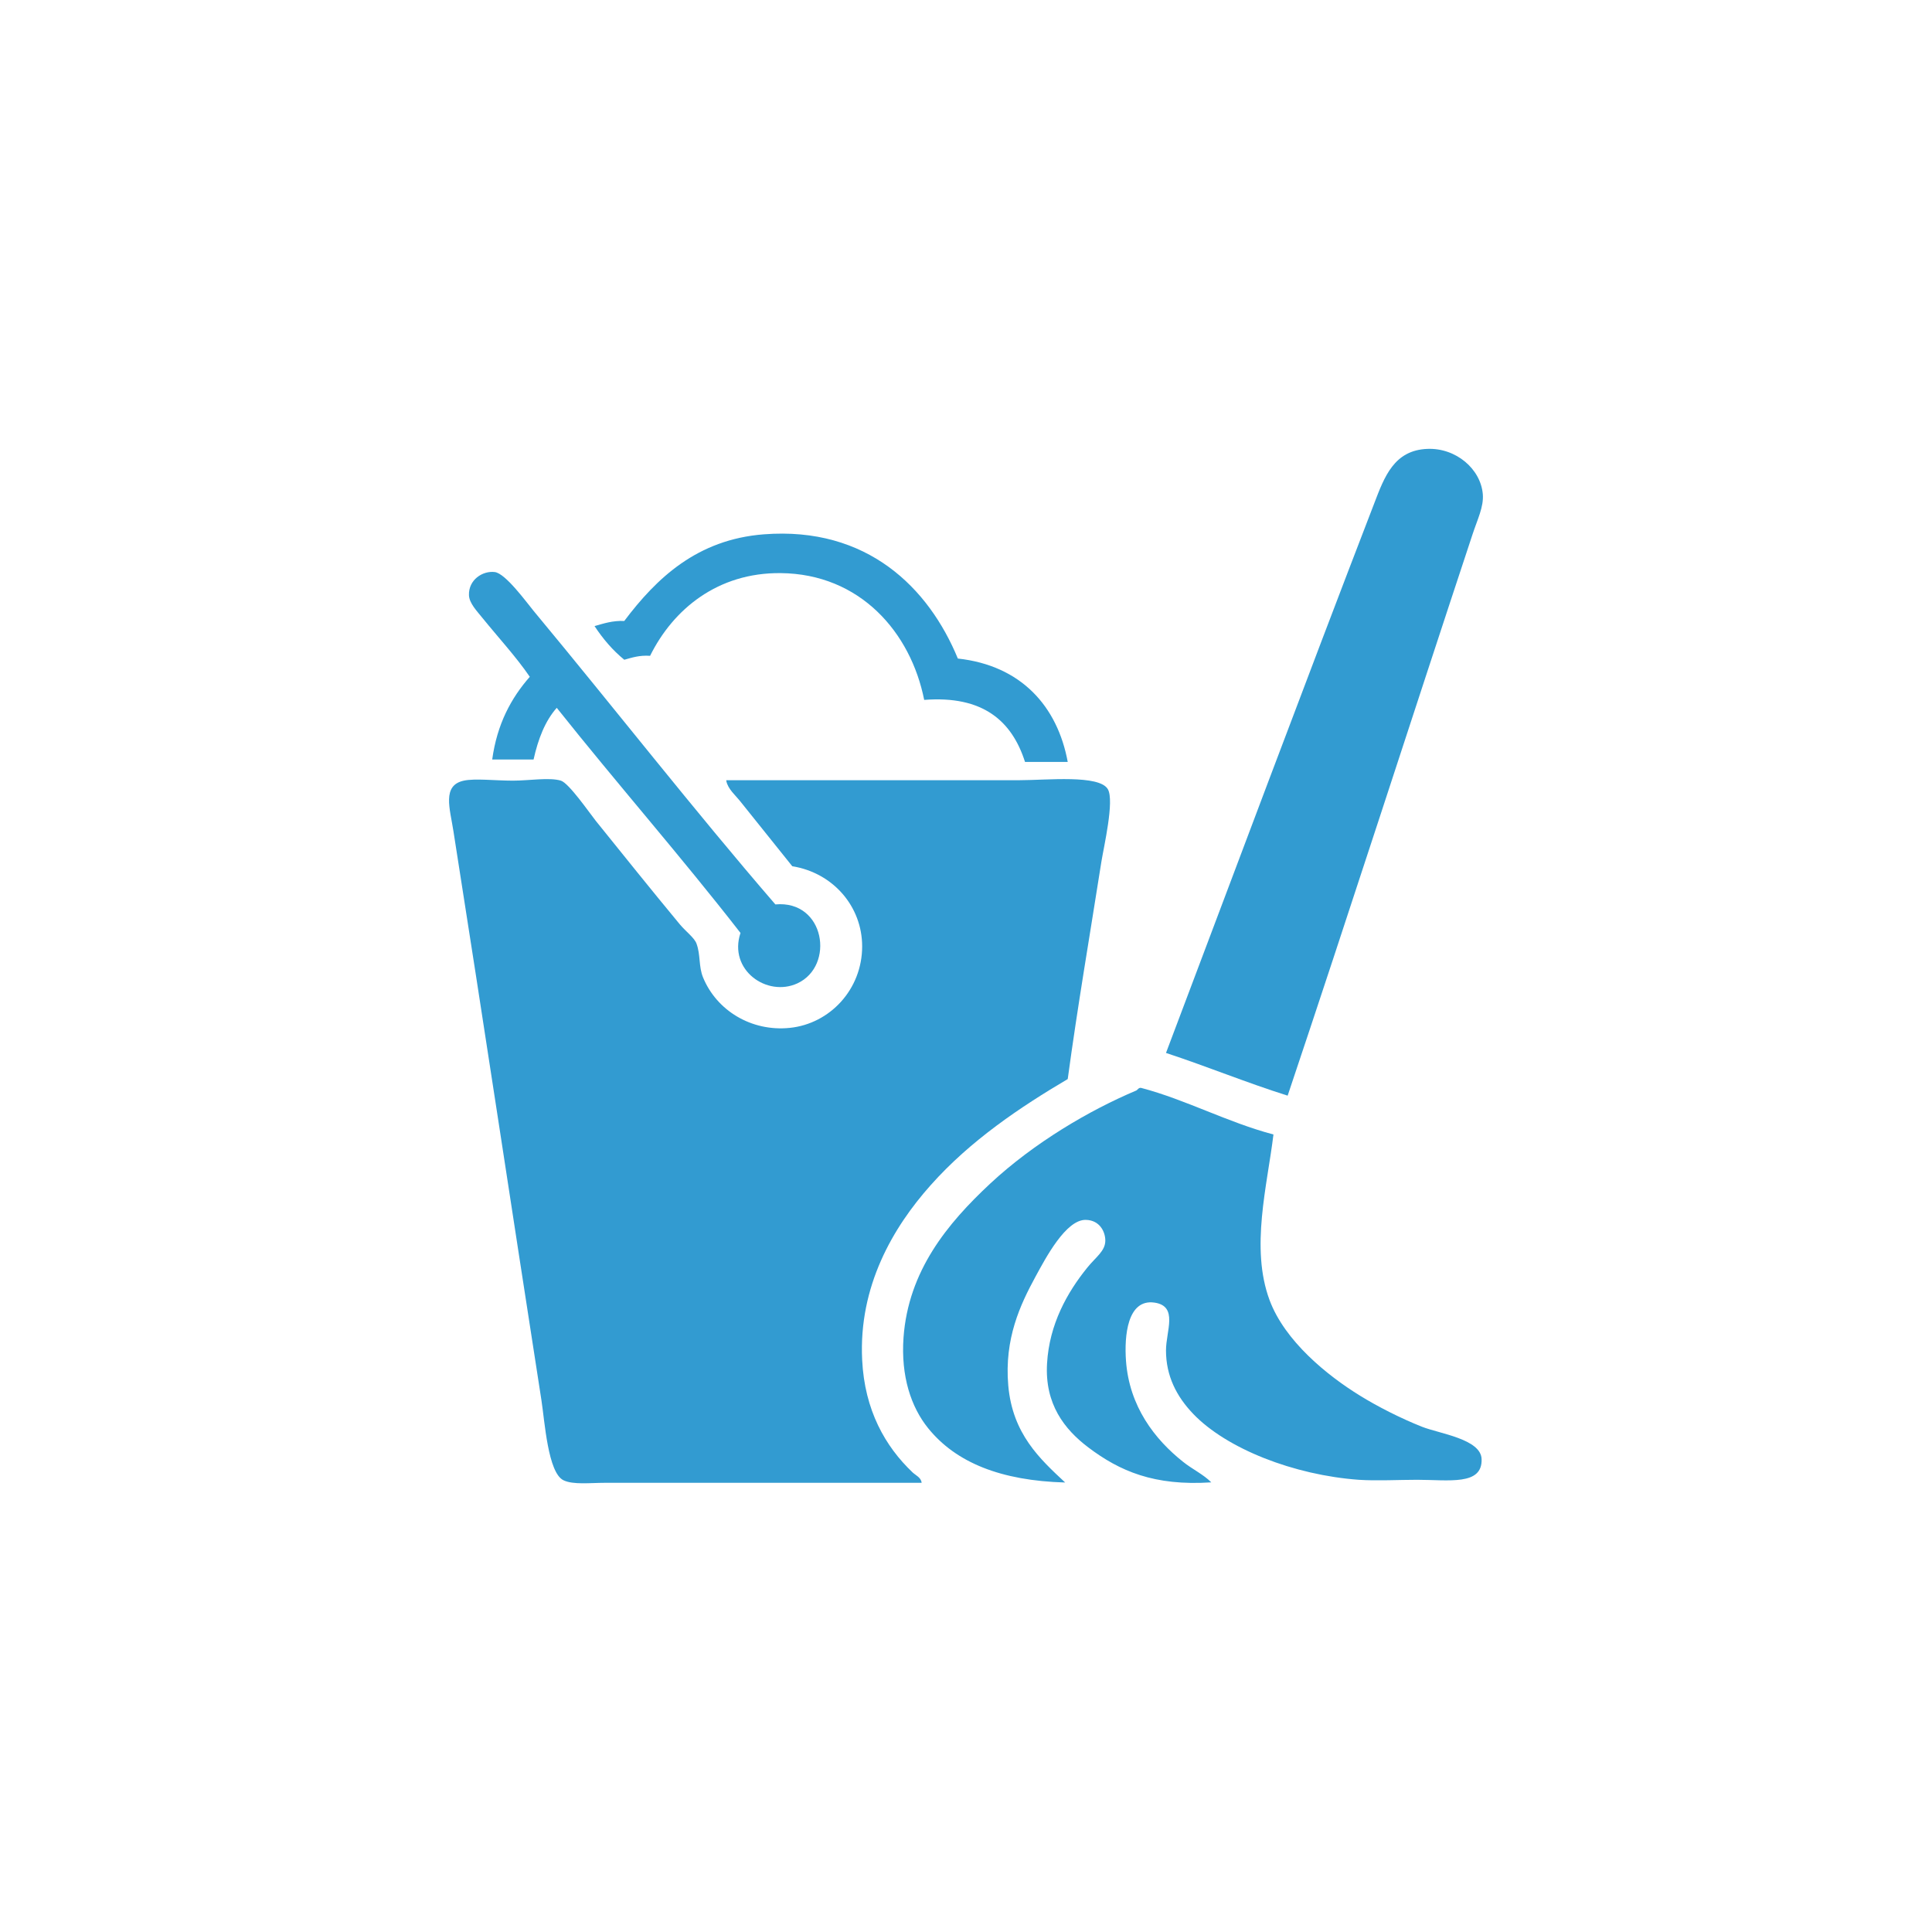 <?xml version="1.0" encoding="UTF-8"?>
<svg id="Layer_1" data-name="Layer 1" xmlns="http://www.w3.org/2000/svg" viewBox="0 0 128 128">
  <defs>
    <style>
      .cls-1 {
        fill: #329bd1;
        fill-rule: evenodd;
        stroke-width: 0px;
      }
    </style>
  </defs>
  <g id="kfFGtP">
    <g>
      <path class="cls-1" d="M85.31,72.59c-2.76-.87-5.32-1.93-8.06-2.83,4.39-11.61,9.17-24.41,13.8-36.42.67-1.75,1.31-3.51,3.51-3.6,1.9-.08,3.54,1.33,3.68,3,.07.84-.36,1.68-.68,2.66-4.08,12.32-8.22,25.19-12.25,37.19Z"/>
      <path class="cls-1" d="M63.46,43.63c4.2.46,6.6,3.17,7.28,6.85h-2.83c-.87-2.72-2.79-4.41-6.68-4.11-.89-4.47-4.24-8.35-9.51-8.4-4.17-.04-7.12,2.39-8.65,5.48-.71-.05-1.2.12-1.71.26-.77-.63-1.41-1.38-1.97-2.23.6-.17,1.18-.37,1.97-.34,2.14-2.84,4.83-5.4,9.25-5.74,6.85-.53,10.92,3.55,12.85,8.23Z"/>
      <path class="cls-1" d="M36.89,46.89c-.78.88-1.24,2.08-1.54,3.43h-2.74c.32-2.34,1.25-4.07,2.49-5.48-.91-1.33-2.06-2.57-3.17-3.94-.31-.39-.84-.93-.86-1.46-.04-1.03.91-1.64,1.71-1.54.71.09,2.07,1.96,2.57,2.57,5.4,6.5,10.58,13.15,16.02,19.45,3.29-.3,3.96,4.07,1.46,5.23-2.02.93-4.59-.89-3.77-3.34-3.95-5.08-8.17-9.88-12.17-14.91Z"/>
      <path class="cls-1" d="M48.12,51.69h19.45c1.78,0,5.27-.38,5.83.6.44.77-.27,3.81-.43,4.8-.77,4.9-1.57,9.54-2.23,14.4-3.13,1.85-6.44,4.06-9.08,7.03-2.49,2.79-4.78,6.69-4.54,11.57.16,3.34,1.53,5.74,3.34,7.46.2.19.57.34.6.69h-20.99c-.96,0-2.11.14-2.74-.17-1.03-.5-1.24-3.9-1.46-5.31-1.99-12.79-3.8-24.8-5.83-37.7-.23-1.49-.77-3.03.69-3.34.74-.16,2.06,0,3.26,0,1.04,0,2.42-.23,3.17,0,.53.16,1.89,2.13,2.31,2.66,1.92,2.38,3.59,4.47,5.57,6.86.41.49.98.9,1.11,1.29.27.74.13,1.5.43,2.23.89,2.17,3.18,3.6,5.74,3.34,2.66-.27,4.8-2.55,4.8-5.4,0-2.63-1.91-4.87-4.63-5.31-1.11-1.39-2.27-2.84-3.43-4.28-.35-.44-.83-.83-.94-1.37Z"/>
      <path class="cls-1" d="M84.37,75.16c-.41,3.39-1.54,7.52-.26,10.97,1.01,2.72,3.82,5,6,6.34,1.13.7,2.67,1.49,4.11,2.06,1.14.45,3.9.81,3.94,2.14.06,1.77-2.17,1.37-4.28,1.37-1.2,0-2.67.08-3.86,0-4.28-.31-8.75-2.05-10.97-4.37-1.1-1.15-1.8-2.51-1.8-4.2,0-1.29.83-2.94-.77-3.17-1.79-.25-2,2.21-1.88,3.86.22,3.03,1.91,5.2,3.77,6.68.62.5,1.36.84,1.88,1.37-3.79.25-6.07-.75-8.14-2.31-1.59-1.2-2.9-2.88-2.74-5.57.15-2.6,1.34-4.71,2.66-6.34.57-.71,1.2-1.1,1.2-1.8,0-.57-.36-1.35-1.29-1.37-1.32-.03-2.66,2.52-3.34,3.77-1,1.84-2.07,4.1-1.8,7.2.28,3.22,2.11,4.88,3.77,6.43-4.26-.12-7.24-1.32-9.08-3.6-1.13-1.4-1.81-3.44-1.63-6,.32-4.42,2.9-7.55,5.74-10.2,2.91-2.71,6.59-4.87,9.68-6.17.08-.03.16-.22.34-.17,2.95.78,5.69,2.27,8.74,3.08Z"/>
    </g>
  </g>
</svg>